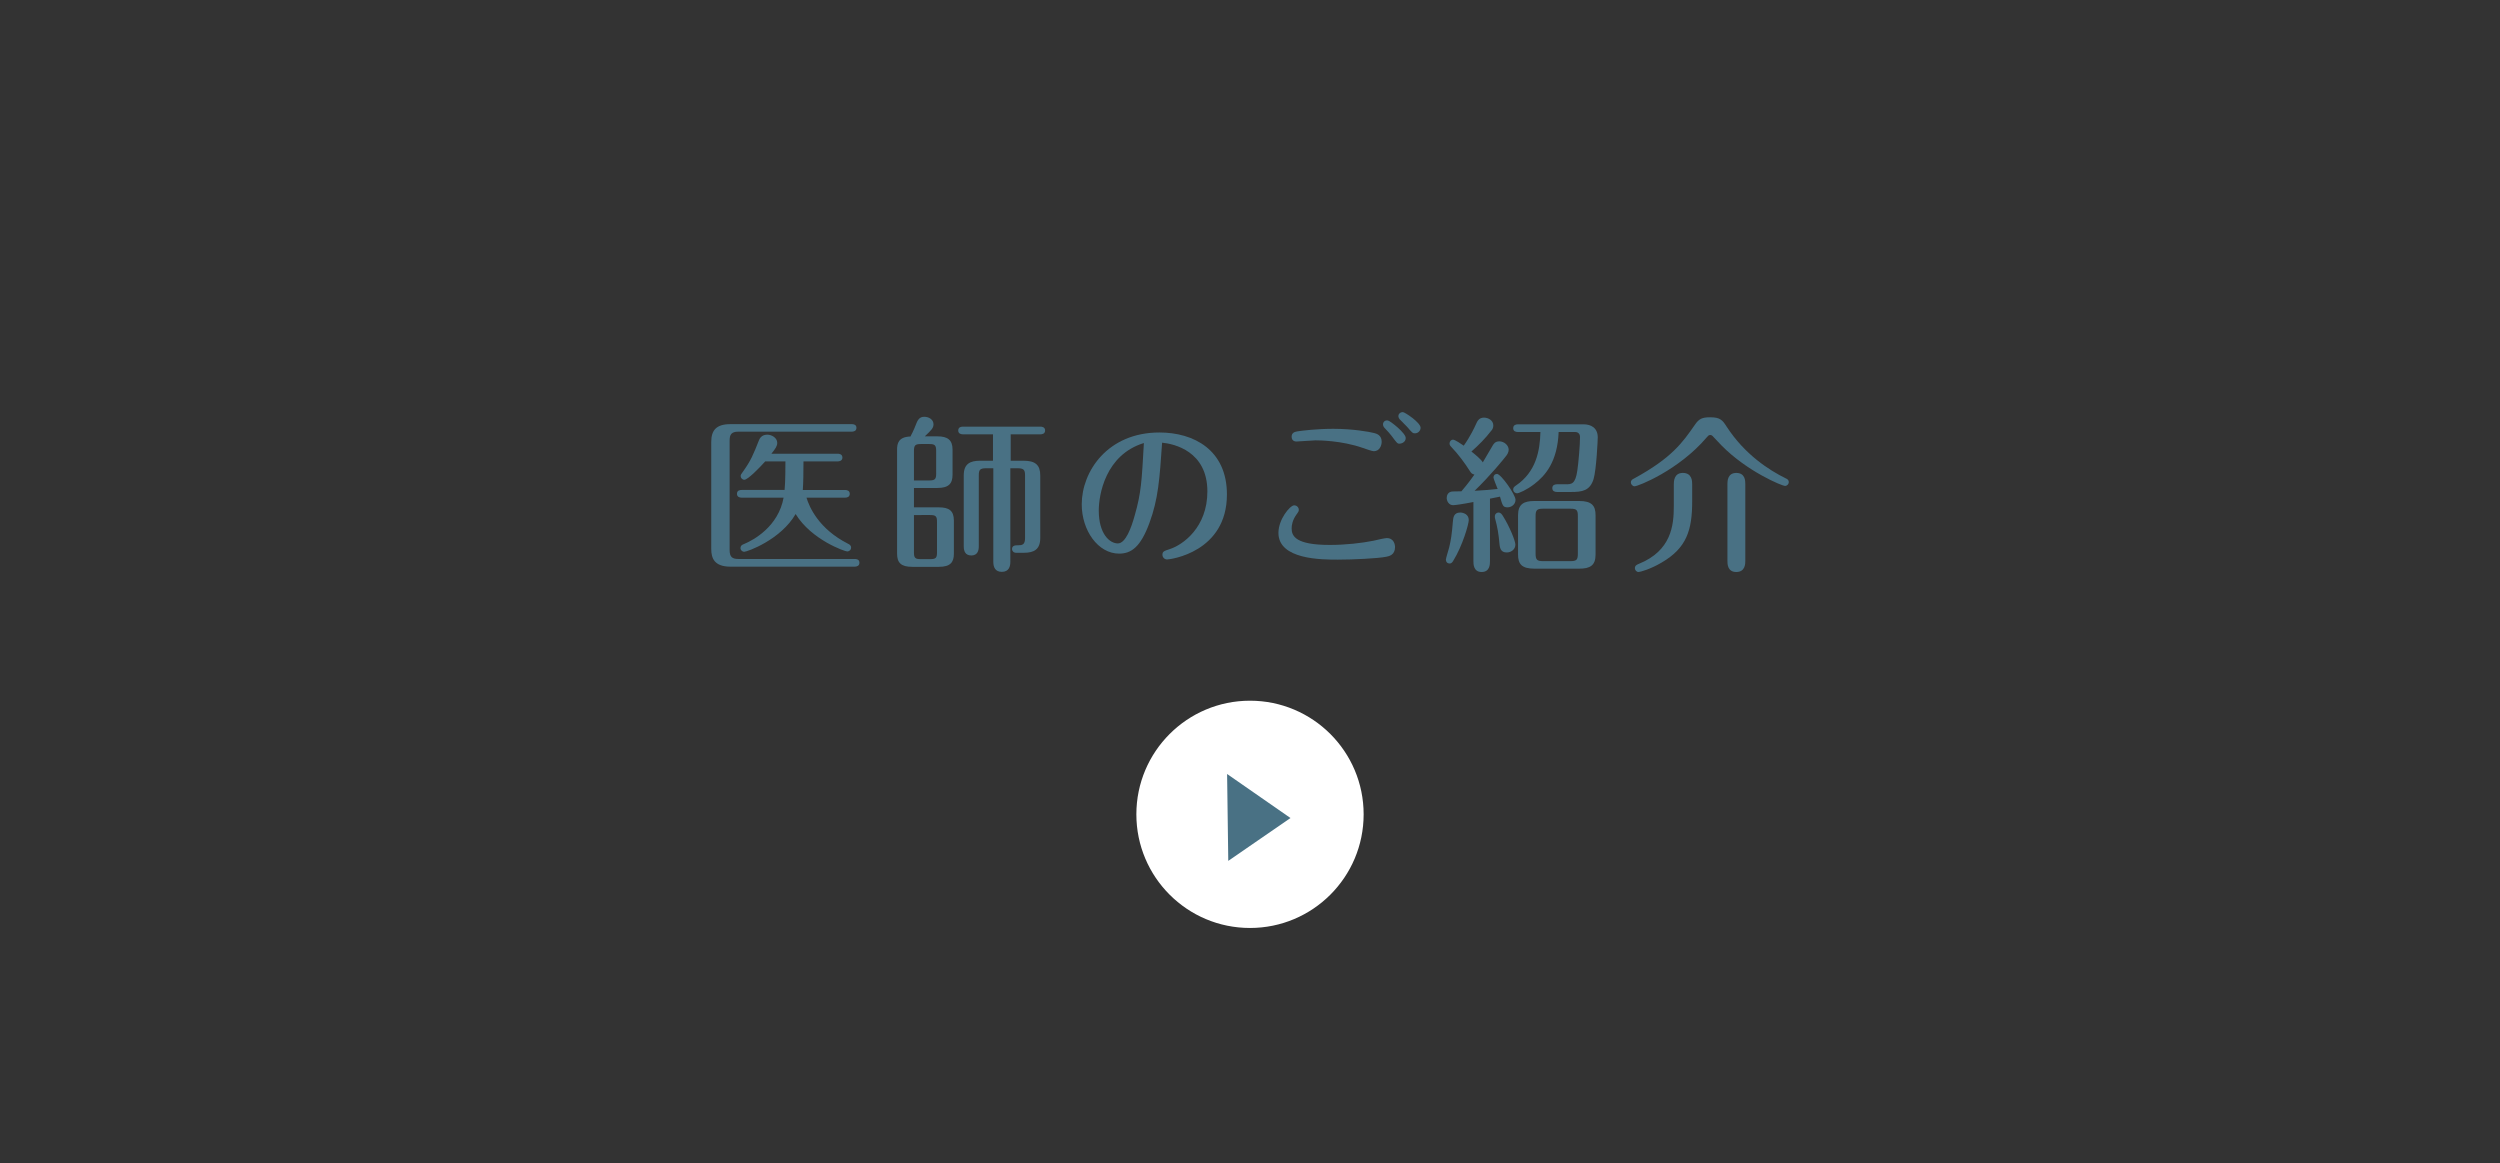 <?xml version="1.0" encoding="utf-8"?>
<!-- Generator: Adobe Illustrator 17.0.0, SVG Export Plug-In . SVG Version: 6.00 Build 0)  -->
<!DOCTYPE svg PUBLIC "-//W3C//DTD SVG 1.1//EN" "http://www.w3.org/Graphics/SVG/1.1/DTD/svg11.dtd">
<svg version="1.1" id="レイヤー_1" xmlns="http://www.w3.org/2000/svg" xmlns:xlink="http://www.w3.org/1999/xlink" x="0px"
	 y="0px" width="374px" height="174px" viewBox="0 0 374 174" enable-background="new 0 0 374 174" xml:space="preserve">
<rect x="0" y="0" width="374" height="174" fill="#333333" stroke="none"/>
<g id="XMLID_517_">
	<circle id="XMLID_74_" fill="#FFFFFF" cx="187" cy="121.825" r="17"/>
	<g id="XMLID_446_">
		<polygon fill="#497184" points="183.574,115.788 183.749,128.787 193.054,122.375 		"/>
	</g>
</g>
<g>
	<g id="XMLID_1028_">
		<g>
			<path id="XMLID_217_" fill="#497184" d="M109.152,82.298c0,1.024,0.4,1.325,1.3,1.325h17.421c0.25,0,0.699,0.05,0.699,0.575
				c0,0.5-0.475,0.575-0.699,0.575h-18.596c-2.424,0-2.874-1.274-2.874-2.649V66.101c0-1.725,0.749-2.649,2.874-2.649h18.146
				c0.25,0,0.7,0.05,0.7,0.55c0,0.525-0.475,0.575-0.7,0.575h-16.971c-1.024,0-1.3,0.425-1.3,1.325V82.298z M110.952,74.449
				c-0.25,0-0.7-0.075-0.7-0.575c0-0.525,0.45-0.575,0.7-0.575h6.423c0.125-1.149,0.125-3.749,0.125-4.274h-3.023
				c-0.825,0.925-2.6,2.75-3.125,2.75c-0.3,0-0.55-0.275-0.55-0.55c0-0.2,0.075-0.3,0.351-0.675
				c1.199-1.675,1.549-2.575,2.374-4.649c0.075-0.2,0.351-0.875,1.249-0.875c0.676,0,1.5,0.475,1.5,1.225
				c0,0.45-0.225,0.825-0.875,1.625h9.923c0.25,0,0.7,0.075,0.7,0.575s-0.475,0.575-0.7,0.575h-5.124c0,1.8-0.024,3.174-0.1,4.274
				h6.324c0.25,0,0.699,0.075,0.699,0.575c0,0.5-0.449,0.575-0.699,0.575h-5.774c0.425,1.399,1.825,4.674,6.224,6.898
				c0.2,0.1,0.449,0.225,0.449,0.575s-0.299,0.575-0.574,0.575c-0.35,0-5.349-1.725-7.723-5.599
				c-2.225,3.849-7.248,5.649-7.699,5.649c-0.249,0-0.549-0.225-0.549-0.55c0-0.4,0.3-0.525,0.5-0.6
				c1.524-0.625,5.174-2.674,5.948-6.948H110.952z"/>
			<path id="XMLID_212_" fill="#497184" d="M134.203,67.251c0-0.825,0.15-1.899,2-1.95c0.475-0.875,0.774-1.674,0.874-1.924
				c0.275-0.725,0.601-1.025,1.2-1.025c0.675,0,1.375,0.4,1.375,1.125c0,0.575-0.351,0.899-1.301,1.799h1.875
				c1.55,0,2.274,0.55,2.274,1.975v3.774c0,1.325-0.575,1.975-2.274,1.975h-3.499v2.899h3.724c1.5,0,2.25,0.475,2.25,1.975v4.949
				c0,1.274-0.5,1.975-2.25,1.975h-3.974c-1.675,0-2.274-0.6-2.274-1.975V67.251z M136.727,71.875h2.3
				c0.899,0,1.024-0.25,1.024-1.05v-3.349c0-0.85-0.175-1.05-1.024-1.05h-1.25c-0.875,0-1.05,0.2-1.05,1.05V71.875z M136.727,77.049
				v5.574c0,0.85,0.175,1.025,1.05,1.025h1.35c0.875,0,1.05-0.175,1.05-1.025v-4.524c0-0.875-0.175-1.05-1.05-1.05H136.727z
				 M151.199,68.925h1.949c1.75,0,2.475,0.65,2.475,2.2v9.348c0,1.725-0.925,2.225-2.475,2.225h-1.125
				c-0.425,0-0.625-0.3-0.625-0.55c0-0.575,0.525-0.575,0.926-0.575c0.574,0,1.024-0.075,1.024-1.049v-9.398
				c0-0.775-0.15-1.075-1.075-1.075h-1.125v13.997c0,0.675-0.199,1.5-1.274,1.5c-0.975,0-1.274-0.675-1.274-1.5V70.05h-1.1
				c-0.925,0-1.074,0.275-1.074,1.075v10.623c0,0.6-0.176,1.35-1.125,1.35c-0.9,0-1.125-0.675-1.125-1.35V71.125
				c0-1.7,0.899-2.2,2.449-2.2h1.925v-3.949h-4.499c-0.25,0-0.7-0.075-0.7-0.575c0-0.525,0.476-0.575,0.7-0.575h11.598
				c0.25,0,0.699,0.075,0.699,0.575c0,0.5-0.449,0.575-0.699,0.575h-4.449V68.925z"/>
			<path id="XMLID_209_" fill="#497184" d="M171.951,78.248c-1.325,3.599-2.725,4.574-4.524,4.574c-3.175,0-5.599-3.474-5.599-7.374
				c0-4.924,3.874-10.747,11.622-10.747c5.124,0,10.098,2.599,10.098,9.272c0,8.648-8.498,9.723-8.948,9.723
				c-0.375,0-0.699-0.3-0.699-0.7c0-0.5,0.25-0.575,1.1-0.85c2-0.65,5.623-3.274,5.623-8.623c0-6.023-4.973-7.123-6.773-7.298
				C173.474,71.725,173.275,74.649,171.951,78.248z M164.376,76.374c0,3.599,1.7,4.924,2.85,4.924c1.175,0,2.025-2.374,2.524-4.174
				c0.976-3.399,1.05-5.099,1.375-10.847C165.351,68.051,164.376,74.049,164.376,76.374z"/>
			<path id="XMLID_204_" fill="#497184" d="M207.348,83.297c-1.249,0.25-4.974,0.425-7.198,0.425c-2.424,0-8.897,0-8.897-3.999
				c0-2.05,1.749-4.124,2.349-4.124c0.375,0,0.7,0.275,0.7,0.7c0,0.2-0.149,0.4-0.3,0.6c-0.65,0.875-0.775,1.675-0.775,2.149
				c0,1.15,0.601,2.475,5.699,2.475c2.375,0,4.773-0.275,6.523-0.625c0.3-0.075,1.699-0.4,2-0.4c1.1,0,1.249,1,1.249,1.35
				C208.698,83.022,207.798,83.222,207.348,83.297z M205.524,67.501c-0.25,0-1.101-0.3-1.675-0.5
				c-3.149-1.1-6.523-1.125-7.049-1.125c-0.449,0-2.424,0.175-2.849,0.175c-0.601,0-0.726-0.45-0.726-0.7
				c0-0.675,0.525-0.75,0.9-0.825c0.65-0.1,2.875-0.375,5.324-0.375c2.974,0,5.398,0.45,6.098,0.625c0.426,0.1,1.15,0.35,1.15,1.3
				C206.699,66.701,206.349,67.501,205.524,67.501z M210.297,65.527c0,0.65-0.675,0.85-0.925,0.85c-0.324,0-0.4-0.1-1.174-1.149
				c-0.351-0.45-0.476-0.575-1.101-1.25c-0.05-0.075-0.2-0.225-0.2-0.5c0-0.325,0.275-0.65,0.725-0.575
				C207.973,62.952,210.297,64.777,210.297,65.527z M212.522,64.002c0,0.425-0.375,0.825-0.85,0.825
				c-0.325,0-0.399-0.075-1.149-0.95c-0.176-0.2-0.975-1-1.15-1.175c-0.074-0.1-0.175-0.275-0.175-0.45c0-0.3,0.25-0.6,0.675-0.6
				C210.148,61.653,212.522,63.202,212.522,64.002z"/>
			<path id="XMLID_197_" fill="#497184" d="M219.727,77.799c0,0.6-0.925,3.849-2.324,6.099c-0.15,0.25-0.3,0.4-0.524,0.4
				c-0.375,0-0.576-0.25-0.576-0.575c0-0.2,0.426-1.55,0.5-1.85c0.25-1.025,0.4-1.975,0.551-3.874c0.05-0.525,0.1-1.325,1.1-1.325
				C218.852,76.674,219.727,76.899,219.727,77.799z M220.427,75.099c-1.65,0.325-2.75,0.475-3.05,0.475
				c-0.649,0-0.95-0.649-0.95-1.075c0-0.425,0.201-0.825,0.676-0.95c0.25-0.05,1.024-0.025,1.524-0.05c0.425-0.5,0.95-1.1,1.949-2.5
				c-0.375-0.075-0.524-0.275-0.649-0.475c-0.825-1.299-1.75-2.549-2.824-3.674c-0.15-0.15-0.25-0.3-0.25-0.5
				c0-0.325,0.225-0.575,0.524-0.575s1.274,0.675,1.6,0.9c1-1.4,1.625-2.774,1.8-3.149c0.225-0.525,0.475-1.05,1.225-1.05
				c0.625,0,1.399,0.4,1.399,1.175c0,0.4-0.175,0.65-0.3,0.775c-0.875,1.149-1.899,2.174-2.975,3.124
				c0.551,0.425,1.525,1.25,1.7,1.625c0.2-0.35,1.225-2.099,1.45-2.474c0.174-0.3,0.399-0.675,1.023-0.675c0.726,0,1.4,0.6,1.4,1.25
				c0,0.375-0.2,0.675-0.3,0.825c-0.325,0.45-2.399,3-4.799,5.324c1.675-0.1,2.324-0.15,3.448-0.275
				c-0.1-0.275-0.624-1.524-0.624-1.7c0-0.35,0.225-0.55,0.524-0.55c0.6,0,2.774,3.1,2.774,3.874c0,0.7-0.624,1.125-1.2,1.125
				c-0.674,0-0.749-0.275-1.124-1.6l-1.499,0.3v9.348c0,0.45,0,1.625-1.25,1.625c-1.225,0-1.225-1.2-1.225-1.6V75.099z
				 M224.826,77.174c1,1.575,1.875,3.749,1.875,4.299c0,0.725-0.65,1.174-1.275,1.174c-0.725,0-1.024-0.375-1.1-1.225
				c-0.125-1.475-0.3-2.549-0.675-3.899c-0.024-0.075-0.024-0.15-0.024-0.275c0-0.35,0.274-0.575,0.549-0.575
				C224.476,76.674,224.651,76.899,224.826,77.174z M227.076,64.627c-0.275,0-0.7-0.075-0.7-0.575s0.45-0.575,0.7-0.575h9.822
				c1.074,0,2.125,0.5,2.125,1.949c0,0.4-0.201,4.824-0.625,6.249c-0.551,1.75-1.7,1.925-3.375,1.925h-2.1
				c-0.25,0-0.699-0.075-0.699-0.575c0-0.525,0.475-0.575,0.699-0.575h1.275c0.899,0,1.475,0,1.774-2.075
				c0.175-1.2,0.399-3.824,0.399-5.023c0-0.35-0.199-0.725-0.75-0.725h-2.449c-0.175,4.499-2.023,6.548-3.648,7.798
				c-1.1,0.85-2.3,1.375-2.574,1.375c-0.275,0-0.575-0.225-0.575-0.575c0-0.3,0.175-0.425,0.425-0.6
				c2.975-2.024,3.574-5.124,3.648-7.998H227.076z M238.697,82.972c0,1.625-0.824,2.1-2.449,2.1h-6.697
				c-1.875,0-2.45-0.675-2.45-2.1v-5.898c0-1.65,0.851-2.125,2.45-2.125h6.697c1.875,0,2.449,0.7,2.449,2.125V82.972z
				 M236.048,77.224c0-0.925-0.176-1.125-1.125-1.125h-4.049c-0.95,0-1.15,0.2-1.15,1.125v5.574c0,0.95,0.2,1.149,1.15,1.149h4.049
				c0.949,0,1.125-0.2,1.125-1.149V77.224z"/>
			<path id="XMLID_193_" fill="#497184" d="M258.324,63.852c2.7,4.149,6.35,6.499,8.849,7.723c0.175,0.075,0.425,0.2,0.425,0.55
				c0,0.35-0.325,0.575-0.55,0.575c-0.425,0-5.674-2.149-9.522-6.074c-0.375-0.4-0.95-1.024-1.325-1.399
				c-0.075-0.075-0.175-0.15-0.35-0.15c-0.226,0-0.3,0.1-0.524,0.35c-4.175,4.924-10.273,7.323-10.798,7.323
				c-0.274,0-0.55-0.275-0.55-0.575c0-0.35,0.25-0.475,0.449-0.575c5.699-3.1,7.299-5.424,9.123-8.048
				c0.625-0.925,1.125-1.125,2.3-1.125C257.325,62.427,257.674,62.827,258.324,63.852z M253.151,74.999
				c0,4.299-0.825,6.973-4.55,9.148c-1.725,1.024-3.248,1.424-3.474,1.424c-0.3,0-0.55-0.275-0.55-0.575
				c0-0.4,0.325-0.525,0.55-0.625c4.924-1.974,5.274-5.798,5.274-8.623v-3.274c0-0.4,0-1.725,1.35-1.725
				c1.399,0,1.399,1.275,1.399,1.725V74.999z M261.099,83.922c0,0.375,0,1.649-1.35,1.649c-1.325,0-1.325-1.225-1.325-1.649V72.4
				c0-0.375,0-1.65,1.325-1.65c1.324,0,1.35,1.175,1.35,1.65V83.922z"/>
		</g>
	</g>
</g>
</svg>

